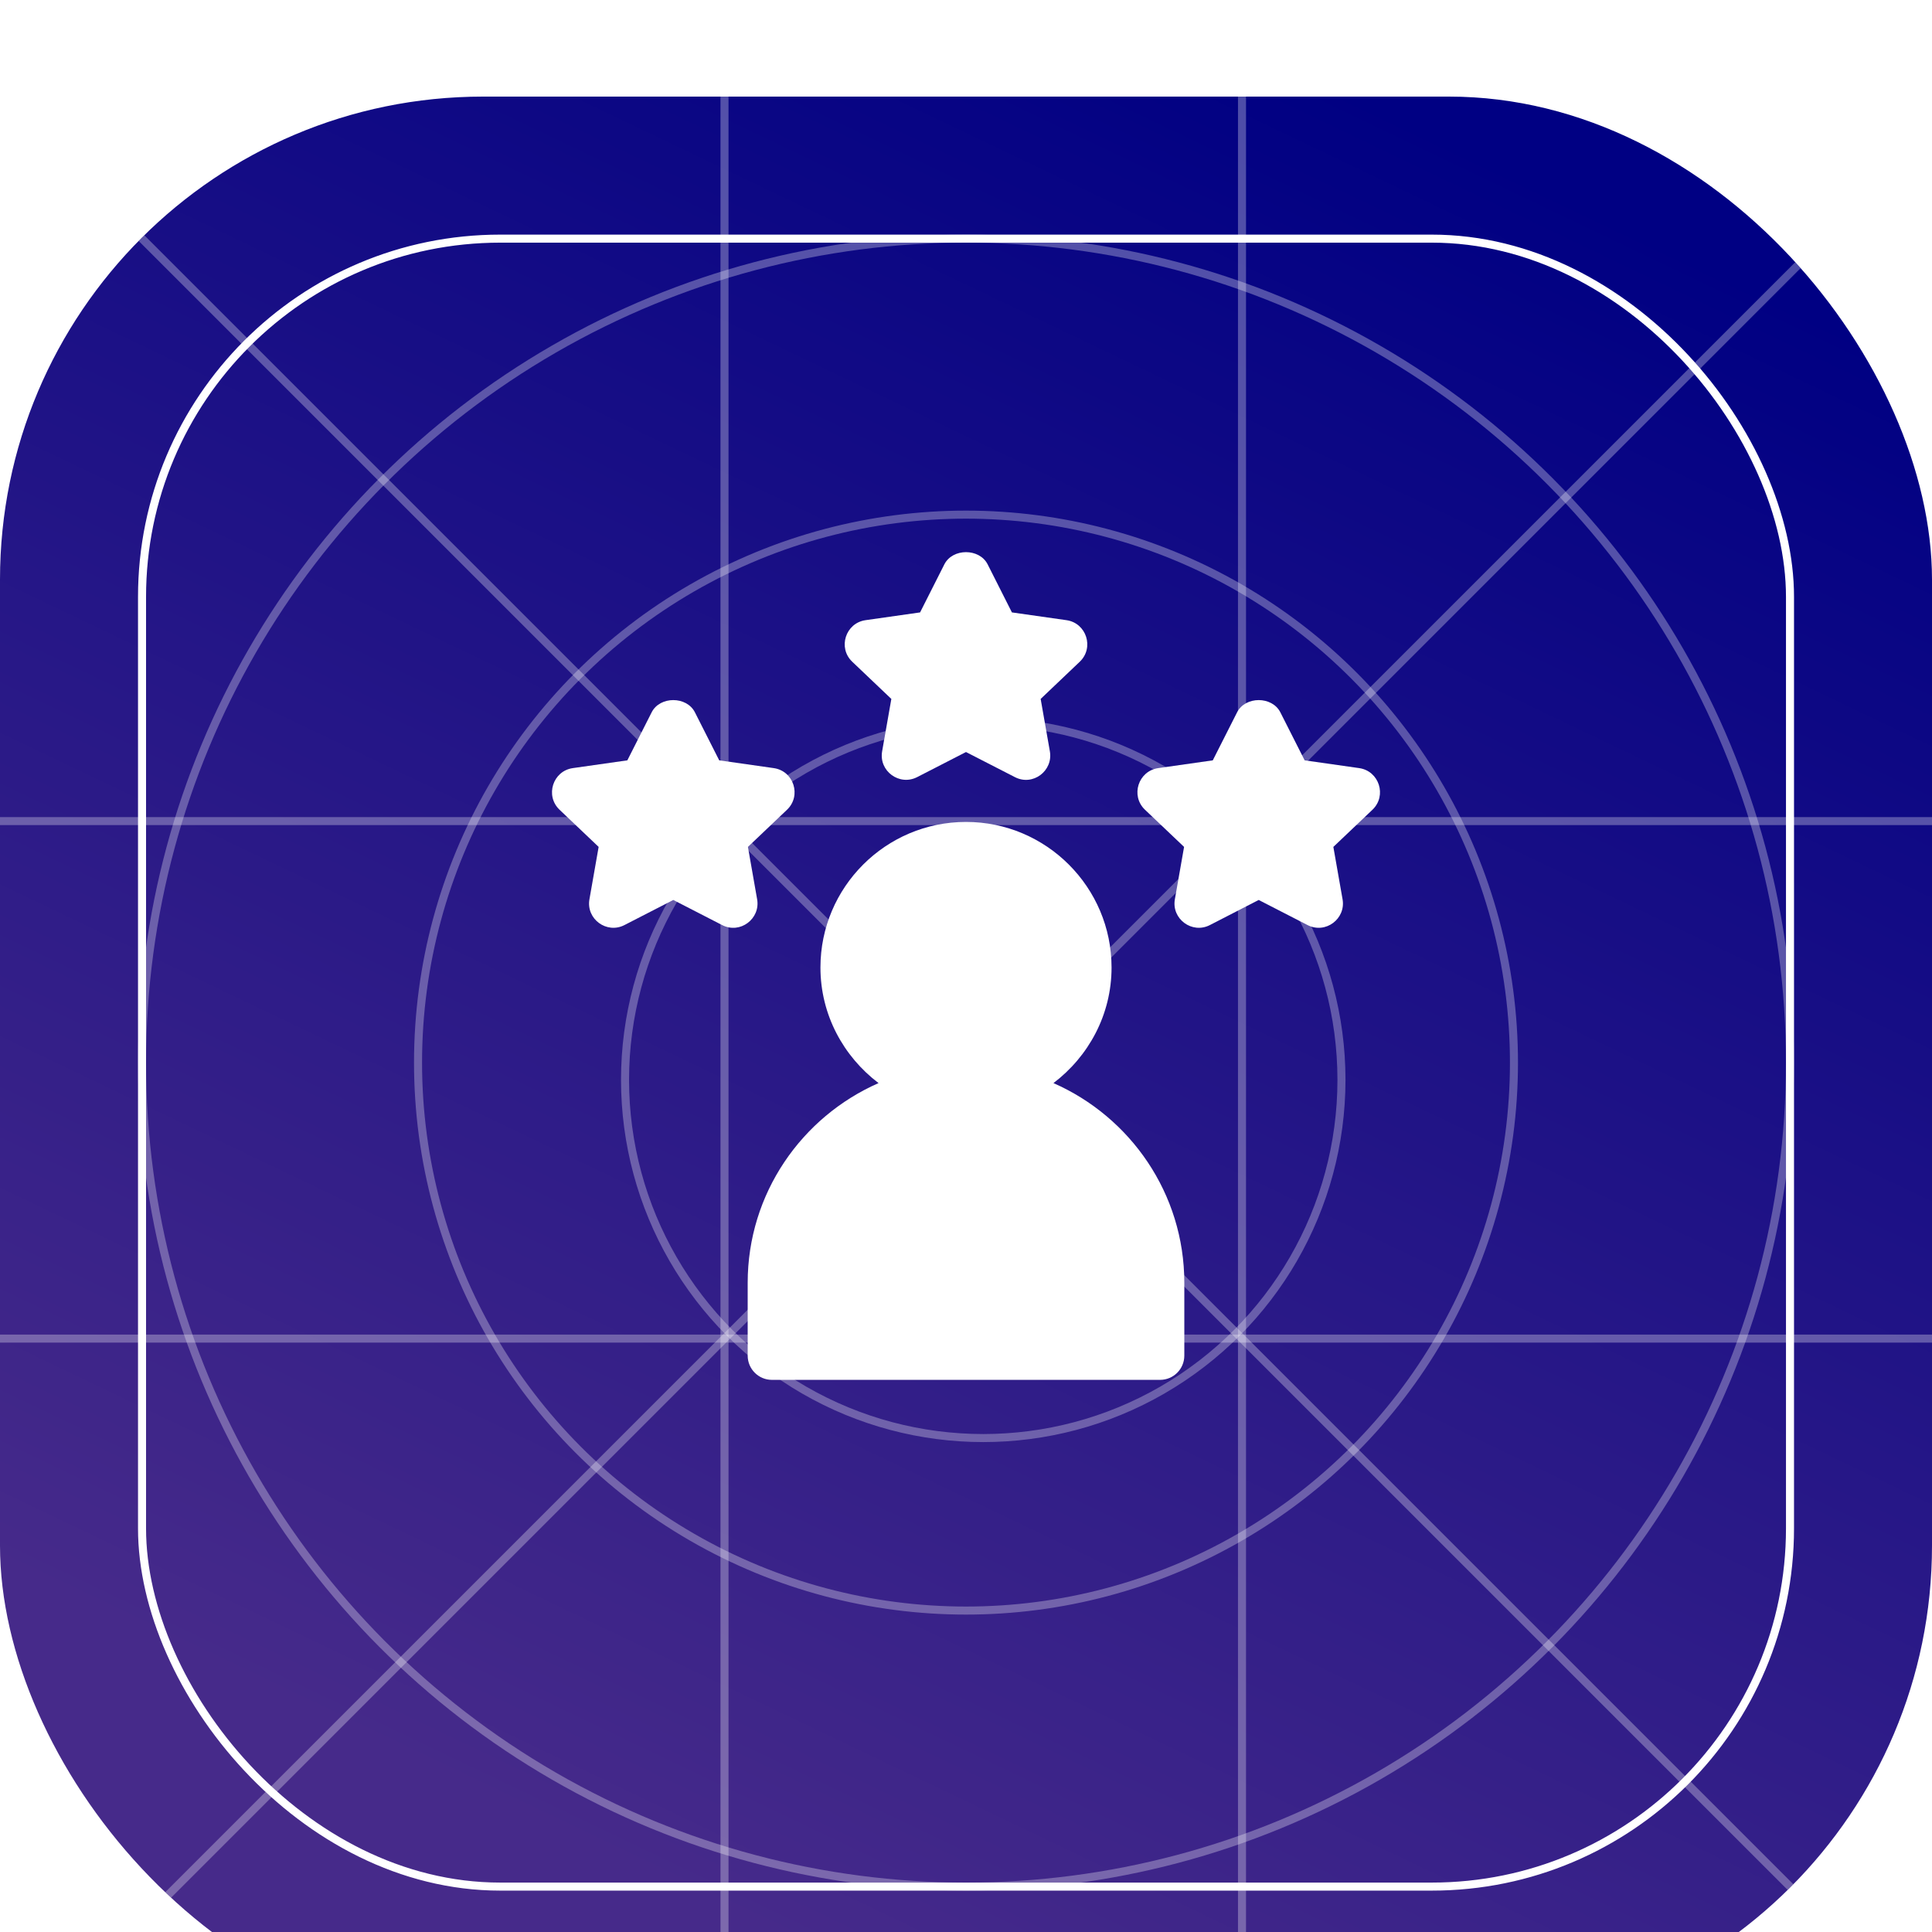 <svg width="56" height="56" viewBox="0 0 56 56" fill="none" xmlns="http://www.w3.org/2000/svg">
<g filter="url(#filter0_i_4121_5332)">
<g clip-path="url(#clip0_4121_5332)">
<rect width="56" height="56" rx="14" fill="url(#paint0_linear_4121_5332)"/>
<path opacity="0.3" d="M4 53L52.5 4.5" stroke="white" stroke-width="0.233"/>
<path opacity="0.3" d="M52 52L4 4" stroke="white" stroke-width="0.233"/>
<rect x="4.117" y="4.117" width="47.767" height="47.767" rx="10.383" stroke="white" stroke-width="0.233"/>
<path opacity="0.3" d="M21 0V56" stroke="white" stroke-width="0.233"/>
<path opacity="0.3" d="M36 0V56" stroke="white" stroke-width="0.233"/>
<path opacity="0.3" d="M56 21L2.77473e-05 21" stroke="white" stroke-width="0.233"/>
<path opacity="0.3" d="M56 36L2.77473e-05 36" stroke="white" stroke-width="0.233"/>
<circle opacity="0.3" cx="28" cy="28" r="23.883" stroke="white" stroke-width="0.233"/>
<circle opacity="0.3" cx="28" cy="28" r="15.883" stroke="white" stroke-width="0.233"/>
<circle opacity="0.3" cx="28.5" cy="28.5" r="10.383" stroke="white" stroke-width="0.233"/>
</g>
</g>
<g clip-path="url(#clip1_4121_5332)">
<path d="M30.912 17.976L29.331 17.751L28.628 16.359C28.389 15.886 27.611 15.886 27.372 16.359L26.669 17.751L25.089 17.976C24.509 18.058 24.277 18.776 24.703 19.181L25.836 20.259L25.569 21.778C25.469 22.35 26.069 22.789 26.584 22.525L28 21.798L29.417 22.525C29.938 22.794 30.53 22.344 30.431 21.778L30.164 20.259L31.297 19.181C31.723 18.776 31.491 18.058 30.912 17.976Z" fill="white"/>
<path d="M39.396 22.264L37.816 22.039L37.112 20.648C36.873 20.174 36.096 20.174 35.857 20.648L35.153 22.039L33.573 22.264C32.993 22.346 32.762 23.064 33.187 23.47L34.321 24.548L34.054 26.067C33.954 26.638 34.554 27.078 35.068 26.814L36.484 26.086L37.901 26.814C38.425 27.081 39.014 26.629 38.915 26.067L38.648 24.548L39.782 23.47C40.207 23.064 39.975 22.346 39.396 22.264Z" fill="white"/>
<path d="M22.427 22.264L20.847 22.039L20.143 20.648C19.904 20.174 19.127 20.174 18.888 20.648L18.184 22.039L16.604 22.264C16.025 22.346 15.793 23.064 16.218 23.47L17.352 24.548L17.085 26.067C16.985 26.638 17.585 27.078 18.099 26.814L19.516 26.086L20.932 26.814C21.454 27.082 22.045 26.63 21.946 26.067L21.679 24.548L22.813 23.47C23.238 23.064 23.007 22.346 22.427 22.264Z" fill="white"/>
<path d="M30.535 31.394C31.551 30.623 32.219 29.414 32.219 28.043C32.219 25.716 30.326 23.824 28 23.824C25.674 23.824 23.781 25.716 23.781 28.043C23.781 29.414 24.449 30.623 25.465 31.394C23.236 32.374 21.672 34.596 21.672 37.183V39.293C21.672 39.681 21.986 39.996 22.375 39.996H33.625C34.014 39.996 34.328 39.681 34.328 39.293V37.183C34.328 34.596 32.764 32.374 30.535 31.394Z" fill="white"/>
</g>
<defs>
<filter id="filter0_i_4121_5332" x="0" y="0" width="56" height="58.8" filterUnits="userSpaceOnUse" color-interpolation-filters="sRGB">
<feFlood flood-opacity="0" result="BackgroundImageFix"/>
<feBlend mode="normal" in="SourceGraphic" in2="BackgroundImageFix" result="shape"/>
<feColorMatrix in="SourceAlpha" type="matrix" values="0 0 0 0 0 0 0 0 0 0 0 0 0 0 0 0 0 0 127 0" result="hardAlpha"/>
<feOffset dy="2.8"/>
<feGaussianBlur stdDeviation="1.4"/>
<feComposite in2="hardAlpha" operator="arithmetic" k2="-1" k3="1"/>
<feColorMatrix type="matrix" values="0 0 0 0 1 0 0 0 0 1 0 0 0 0 1 0 0 0 0.71 0"/>
<feBlend mode="normal" in2="shape" result="effect1_innerShadow_4121_5332"/>
</filter>
<linearGradient id="paint0_linear_4121_5332" x1="51.95" y1="5.91" x2="28" y2="56" gradientUnits="userSpaceOnUse">
<stop stop-color="#000083"/>
<stop offset="1" stop-color="#462A8A"/>
<stop offset="1" stop-color="#462A8A"/>
</linearGradient>
<clipPath id="clip0_4121_5332">
<rect width="56" height="56" rx="14" fill="white"/>
</clipPath>
<clipPath id="clip1_4121_5332">
<rect width="24" height="24" fill="white" transform="translate(16 16)"/>
</clipPath>
</defs>
</svg>
